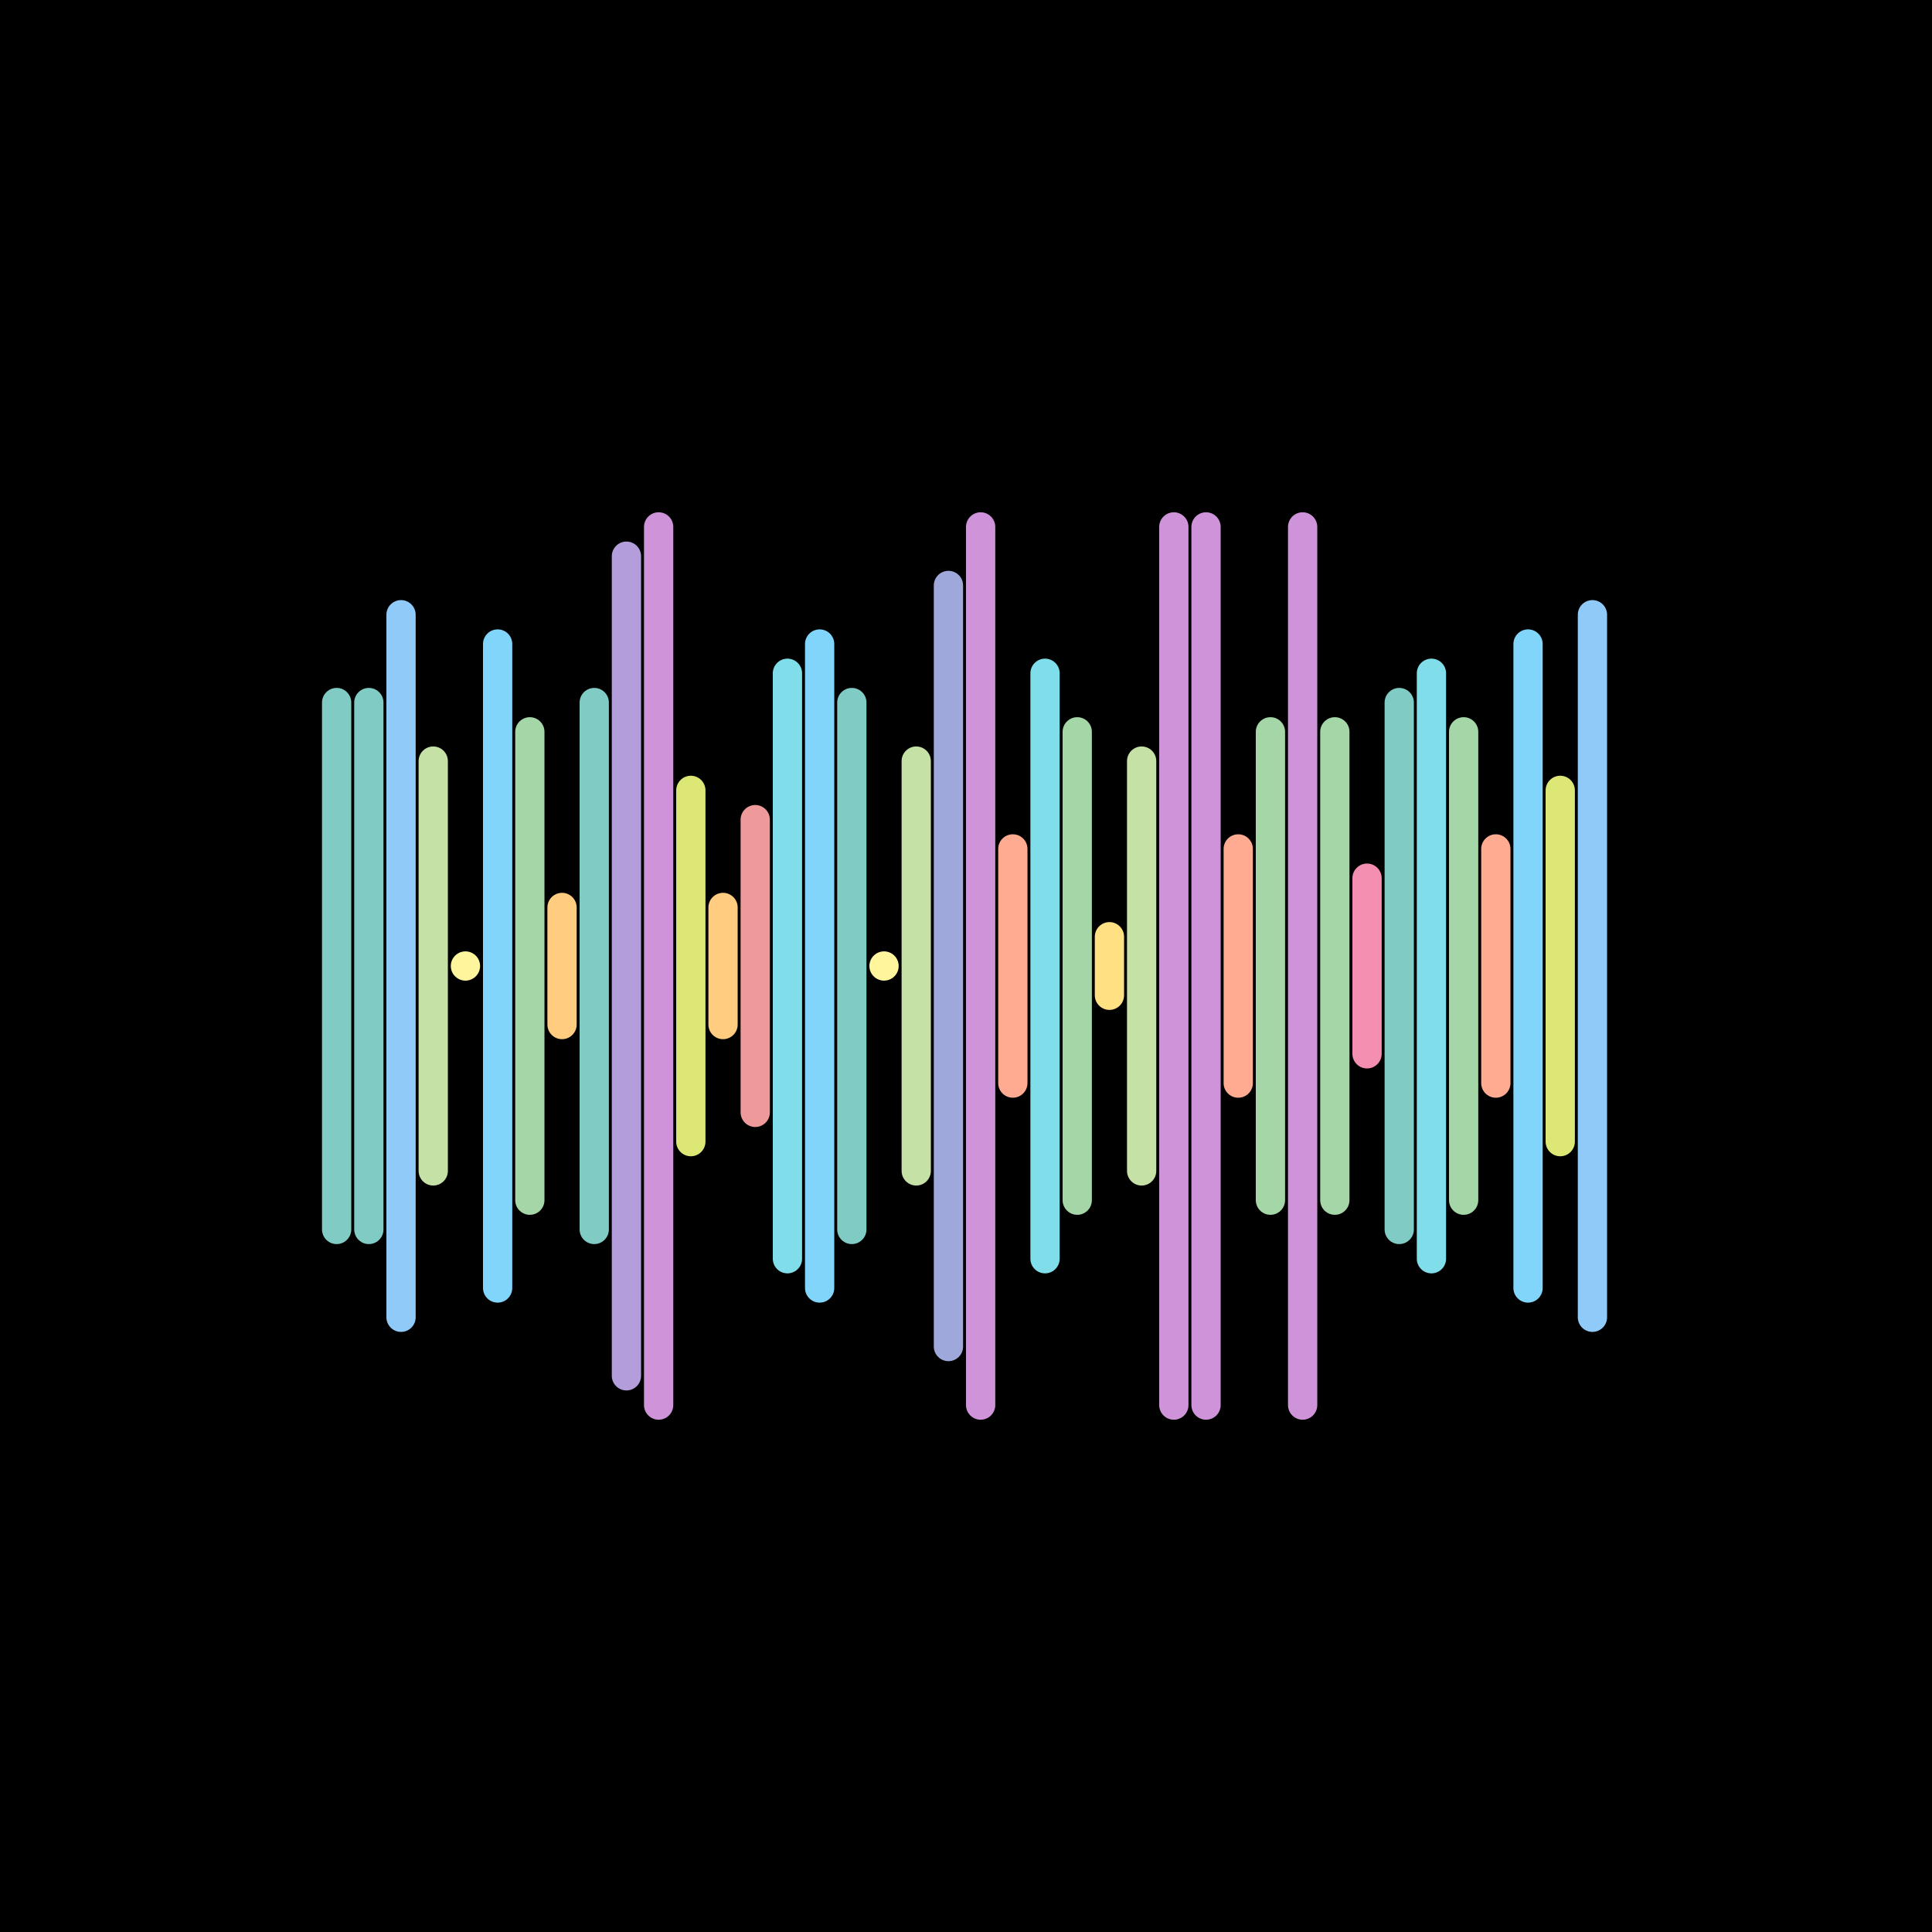<svg version="1.1" xmlns="http://www.w3.org/2000/svg" viewBox="0 0 66 66" width="600" height="600"><style type="text/css">.st1 {fill: none;stroke-width: 1;stroke-linecap: round;stroke-linejoin: round;stroke-miterlimit: 10;}</style><rect width="66" height="66" fill="#000000"/><line class="st1" x1="11.5" y1="24" x2="11.5" y2="42" stroke="#80CBC4" /><line class="st1" x1="12.6" y1="24" x2="12.6" y2="42" stroke="#80CBC4" /><line class="st1" x1="13.7" y1="21" x2="13.7" y2="45" stroke="#90CAF9" /><line class="st1" x1="14.8" y1="26" x2="14.8" y2="40" stroke="#C5E1A5" /><line class="st1" x1="15.9" y1="33" x2="15.9" y2="33" stroke="#FFF59D" /><line class="st1" x1="17.0" y1="22" x2="17.0" y2="44" stroke="#81D4FA" /><line class="st1" x1="18.1" y1="25" x2="18.1" y2="41" stroke="#A5D6A7" /><line class="st1" x1="19.2" y1="31" x2="19.2" y2="35" stroke="#FFCC80" /><line class="st1" x1="20.3" y1="24" x2="20.3" y2="42" stroke="#80CBC4" /><line class="st1" x1="21.4" y1="19" x2="21.4" y2="47" stroke="#B39DDB" /><line class="st1" x1="22.5" y1="18" x2="22.5" y2="48" stroke="#CE93D8" /><line class="st1" x1="23.6" y1="27" x2="23.6" y2="39" stroke="#DCE775" /><line class="st1" x1="24.7" y1="31" x2="24.7" y2="35" stroke="#FFCC80" /><line class="st1" x1="25.8" y1="28" x2="25.8" y2="38" stroke="#EF9A9A" /><line class="st1" x1="26.9" y1="23" x2="26.9" y2="43" stroke="#80DEEA" /><line class="st1" x1="28.0" y1="22" x2="28.0" y2="44" stroke="#81D4FA" /><line class="st1" x1="29.1" y1="24" x2="29.1" y2="42" stroke="#80CBC4" /><line class="st1" x1="30.2" y1="33" x2="30.2" y2="33" stroke="#FFF59D" /><line class="st1" x1="31.3" y1="26" x2="31.3" y2="40" stroke="#C5E1A5" /><line class="st1" x1="32.4" y1="20" x2="32.4" y2="46" stroke="#9FA8DA" /><line class="st1" x1="33.5" y1="18" x2="33.5" y2="48" stroke="#CE93D8" /><line class="st1" x1="34.6" y1="29" x2="34.6" y2="37" stroke="#FFAB91" /><line class="st1" x1="35.7" y1="23" x2="35.7" y2="43" stroke="#80DEEA" /><line class="st1" x1="36.8" y1="25" x2="36.8" y2="41" stroke="#A5D6A7" /><line class="st1" x1="37.9" y1="32" x2="37.9" y2="34" stroke="#FFE082" /><line class="st1" x1="39.0" y1="26" x2="39.0" y2="40" stroke="#C5E1A5" /><line class="st1" x1="40.1" y1="18" x2="40.1" y2="48" stroke="#CE93D8" /><line class="st1" x1="41.2" y1="18" x2="41.2" y2="48" stroke="#CE93D8" /><line class="st1" x1="42.3" y1="29" x2="42.3" y2="37" stroke="#FFAB91" /><line class="st1" x1="43.4" y1="25" x2="43.4" y2="41" stroke="#A5D6A7" /><line class="st1" x1="44.5" y1="18" x2="44.5" y2="48" stroke="#CE93D8" /><line class="st1" x1="45.6" y1="25" x2="45.6" y2="41" stroke="#A5D6A7" /><line class="st1" x1="46.7" y1="30" x2="46.7" y2="36" stroke="#F48FB1" /><line class="st1" x1="47.8" y1="24" x2="47.8" y2="42" stroke="#80CBC4" /><line class="st1" x1="48.9" y1="23" x2="48.9" y2="43" stroke="#80DEEA" /><line class="st1" x1="50.0" y1="25" x2="50.0" y2="41" stroke="#A5D6A7" /><line class="st1" x1="51.1" y1="29" x2="51.1" y2="37" stroke="#FFAB91" /><line class="st1" x1="52.2" y1="22" x2="52.2" y2="44" stroke="#81D4FA" /><line class="st1" x1="53.3" y1="27" x2="53.3" y2="39" stroke="#DCE775" /><line class="st1" x1="54.4" y1="21" x2="54.4" y2="45" stroke="#90CAF9" /></svg>